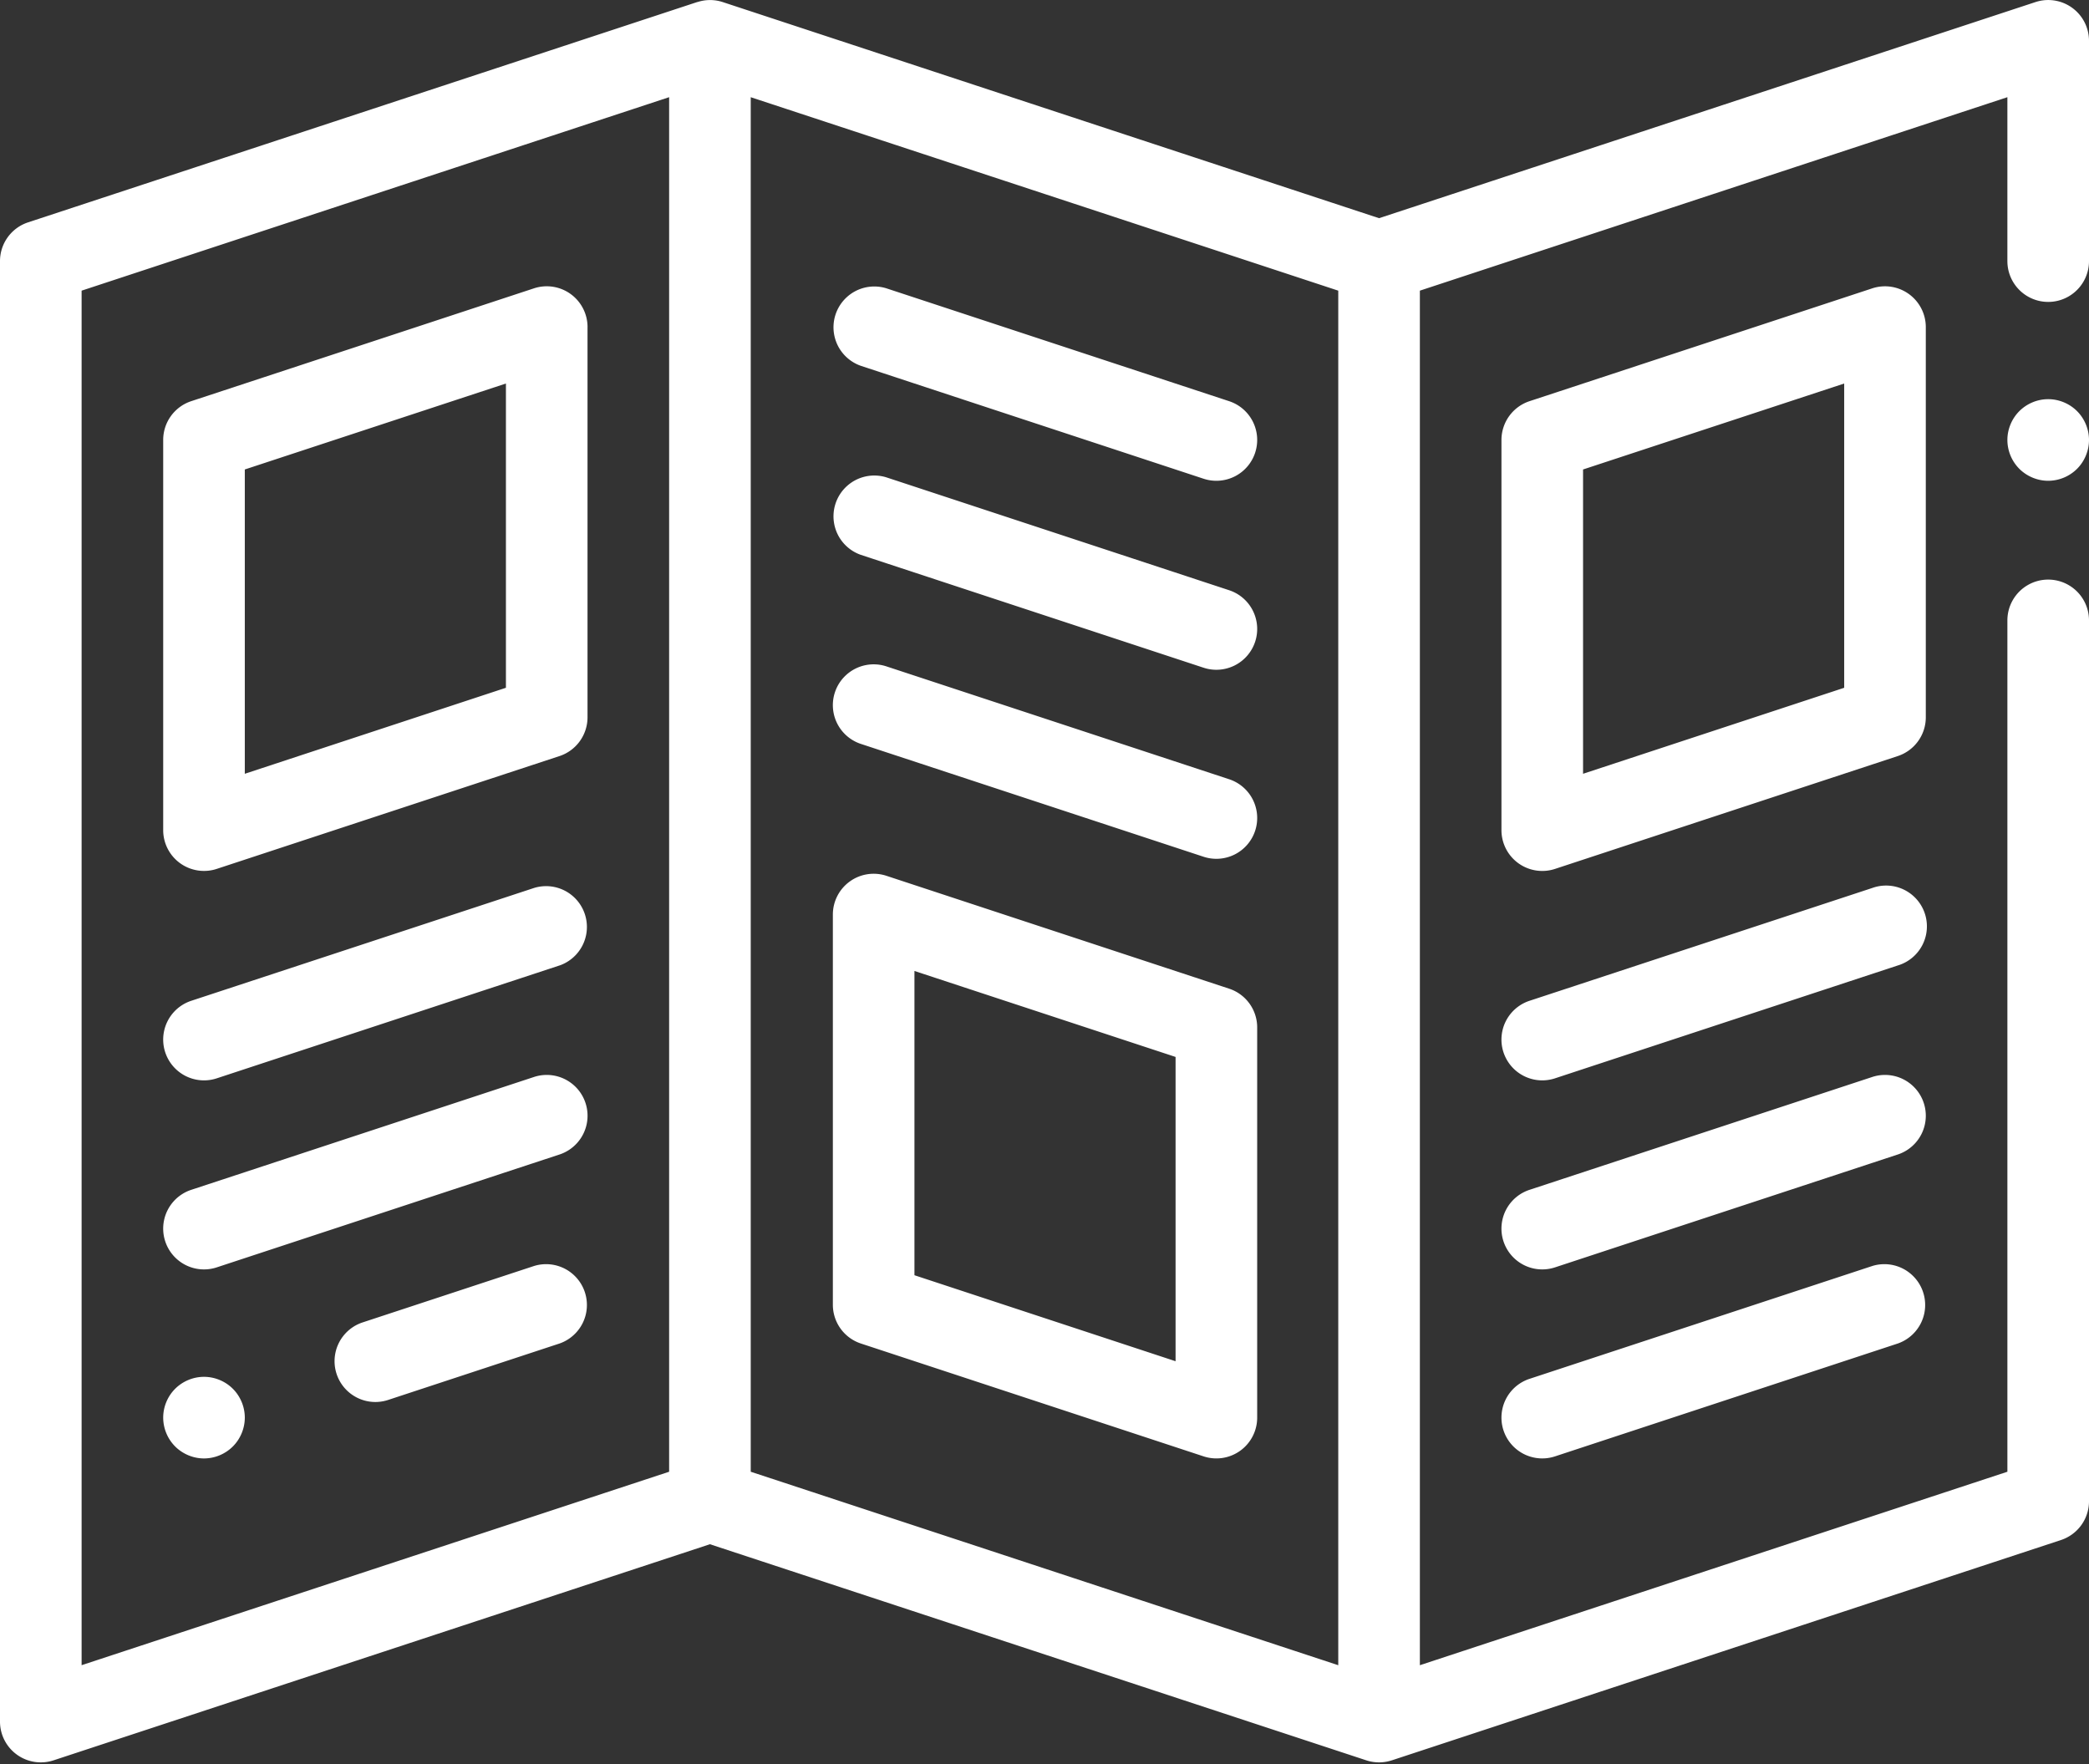 <svg xmlns="http://www.w3.org/2000/svg" width="90" height="76"><rect width="100%" height="100%" fill="#333333" stroke="none"/><g clip-path="url(#clip-21D815CE-4EA5-44FF-A5CE-AF8D34E9001A)"><path fill="#fff" d="M54.075 27.647a1.759 1.759 0 01-2.22 1.12L37.09 23.905a1.758 1.758 0 011.1-3.339l14.765 4.862a1.758 1.758 0 011.12 2.22zm0 8.144a1.759 1.759 0 01-2.22 1.12L37.09 32.049a1.758 1.758 0 011.1-3.34l14.765 4.862a1.758 1.758 0 011.12 2.22zm.088 8.472v16.81a1.758 1.758 0 01-2.308 1.67L37.09 57.881a1.758 1.758 0 01-1.208-1.67v-16.81a1.758 1.758 0 012.307-1.67l14.766 4.863c.72.237 1.208.91 1.208 1.67zm-3.516 1.272l-11.25-3.704v13.108l11.25 3.705zm31.114 12.346l-14.766 4.862a1.758 1.758 0 01-1.1-3.34l14.766-4.861a1.758 1.758 0 011.1 3.339zm0-8.143L66.995 54.6a1.758 1.758 0 01-1.1-3.34l14.766-4.862a1.758 1.758 0 011.1 3.34zm0-8.144l-14.766 4.862a1.758 1.758 0 01-1.1-3.34l14.766-4.86a1.758 1.758 0 111.1 3.338zm1.208-27.501v16.81c0 .759-.487 1.432-1.208 1.67l-14.766 4.861a1.76 1.76 0 01-1.58-.245 1.758 1.758 0 01-.728-1.425v-16.81a1.76 1.76 0 011.208-1.67l14.766-4.861a1.758 1.758 0 012.308 1.67zm-3.516 2.43l-11.25 3.703v13.11l11.25-3.705zm-68.906 44.55c0 .463-.188.917-.515 1.243a1.77 1.77 0 01-1.243.516c-.462 0-.916-.189-1.243-.516a1.77 1.77 0 01-.515-1.242c0-.464.188-.916.515-1.243a1.77 1.77 0 011.243-.515c.462 0 .916.188 1.243.515.327.327.515.779.515 1.243zm13.558-3.192l-7.383 2.431a1.758 1.758 0 01-1.1-3.34l7.383-2.43a1.758 1.758 0 011.1 3.339zm0-8.143L9.339 54.6a1.758 1.758 0 01-1.1-3.34l14.766-4.862a1.758 1.758 0 011.1 3.34zm0-8.144L9.339 46.456a1.758 1.758 0 01-1.1-3.34l14.766-4.86a1.758 1.758 0 011.1 3.339zm1.207-27.501v16.81a1.76 1.76 0 01-1.207 1.67l-14.766 4.86a1.76 1.76 0 01-1.58-.245 1.758 1.758 0 01-.728-1.425v-16.81c0-.759.487-1.432 1.208-1.67l14.766-4.861a1.758 1.758 0 012.308 1.67zm-3.515 2.43l-11.25 3.703v13.11l11.25-3.705zm64.687-5.273V4.187l-25.312 8.335V71.74l25.312-8.335V26.728a1.758 1.758 0 013.516 0v37.949c0 .759-.487 1.432-1.208 1.67l-28.828 9.491h-.001a1.76 1.76 0 01-1.099 0l-28.278-9.31-28.278 9.31a1.76 1.76 0 01-1.58-.245A1.758 1.758 0 010 74.17V11.25c0-.759.487-1.432 1.208-1.67L30.036.089l.023-.004c.347-.11.723-.112 1.077.004L59.414 9.4 87.692.09A1.757 1.757 0 0190 1.757v9.492a1.758 1.758 0 01-3.516 0zM28.828 4.187L3.516 12.522v59.217l25.312-8.334zm28.828 8.335L32.344 4.188v59.217l25.312 8.335zM90 18.955c0 .462-.188.916-.515 1.243a1.77 1.77 0 01-1.243.515c-.462 0-.915-.189-1.243-.515a1.77 1.77 0 01-.515-1.243c0-.463.188-.916.515-1.243a1.77 1.77 0 011.243-.515c.463 0 .916.188 1.243.515.327.327.515.78.515 1.243zm-35.925.55a1.759 1.759 0 01-2.22 1.12L37.09 15.761a1.758 1.758 0 011.1-3.339l14.765 4.862a1.758 1.758 0 011.12 2.22z"/></g></svg>